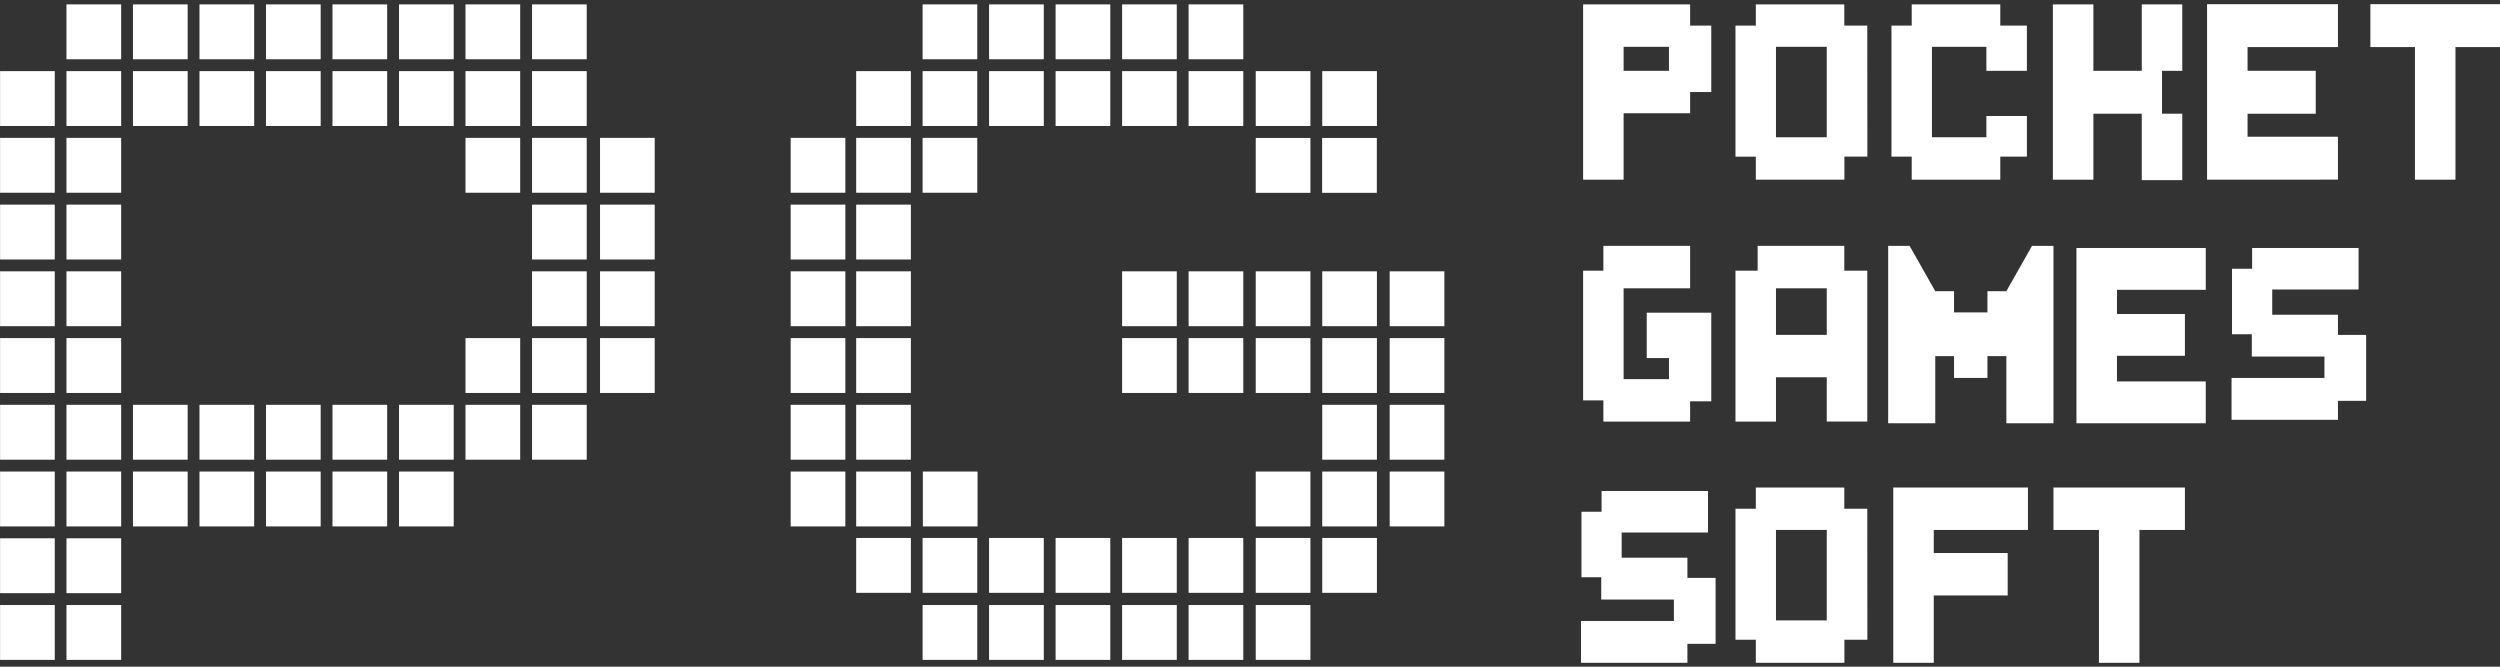 <svg width="300" height="80" viewBox="0 0 300 80" fill="none" xmlns="http://www.w3.org/2000/svg">
<rect x="0" y="0" width="300" height="80" fill="#333333" stroke="none"/>
<path d="M300.007 0.5H284.445V5.648H289.795V21.562H294.657V5.648H300.007V0.5Z" fill="white"/>
<path d="M261.872 0.527V8.5H259.443V13.645H261.872V21.617H257.012V13.645H251.207V21.562H246.346V0.527H251.207V8.5H257.012V0.527H261.872Z" fill="white"/>
<path d="M243.843 29.502L240.763 34.94H238.493V37.486H234.484V34.94H232.231L229.152 29.502H226.579V50.793H232.231V42.732H234.484V45.355H238.493V42.732H240.763V50.793H246.416V29.502H243.843Z" fill="white"/>
<path d="M283.936 40.188H280.555V37.768H272.667V34.74H283.028V29.758H270.254V32.25H267.842V40.109H270.217V42.785H278.934V45.355H267.785V50.375H280.555V48.1H283.936V40.188Z" fill="white"/>
<path d="M202.489 69.348H205.871V77.26H202.489V79.535H189.719V74.516H200.867V71.945H192.15V69.269H189.775V61.408H192.189V58.918H204.961V63.9H194.601V66.924H202.489V69.348Z" fill="white"/>
<path d="M264.692 34.777V29.758H249.176V50.793H264.692V45.773H254.036V42.695H262.189V37.678H254.036V34.777H264.692Z" fill="white"/>
<path d="M280.555 0.5V5.648H269.708V8.5H277.889V13.646H269.708V16.408H280.555V21.555L264.847 21.562V0.5H280.555Z" fill="white"/>
<path fill-rule="evenodd" clip-rule="evenodd" d="M221.316 32.482V29.502H210.916V32.482H208.257V50.592H213.117V45.273H219.211V50.584H224.074V32.482H221.316ZM213.117 40.185V34.596H219.211V40.185H213.117Z" fill="white"/>
<path d="M246.416 58.502H262.189V63.594H256.733V79.537H251.873V63.594H246.416V58.502Z" fill="white"/>
<path d="M232.053 63.594H243.354V58.502H227.193V79.537H232.053V71.455H240.922V66.363H232.053V63.594Z" fill="white"/>
<path d="M243.227 3.072V8.5H238.365V5.619H231.835V16.471H238.365V13.918H243.227V18.795H240.034V21.562H229.406V18.795H226.975V3.072H229.406V0.527H240.034V3.072H243.227Z" fill="white"/>
<path fill-rule="evenodd" clip-rule="evenodd" d="M224.074 3.072H221.316V0.527H210.699V3.072H208.257V18.797H210.699V21.562H221.327V18.795H224.084L224.074 3.072ZM219.211 5.619V16.471H213.117V5.619H219.211Z" fill="white"/>
<path fill-rule="evenodd" clip-rule="evenodd" d="M221.316 61.047H224.074L224.084 76.772H221.327V79.537H210.699V76.772H208.257V61.047H210.699V58.502H221.316V61.047ZM219.211 74.445V63.594H213.117V74.445H219.211Z" fill="white"/>
<path d="M197.609 37.525V42.967H200.277V45.498H194.834V34.596H202.815V29.502H192.405V32.482H189.973V48.045H192.405V50.592H202.815V48.158H205.353V37.525H197.609Z" fill="white"/>
<path fill-rule="evenodd" clip-rule="evenodd" d="M202.815 3.072H205.353V11.043H202.815V13.59H194.834V21.562H189.973V0.527H202.815V3.072ZM200.275 5.619H194.834V8.5H200.275V5.619Z" fill="white"/>
<path d="M118.691 0.527H125.254V7.112H118.691V0.527Z" fill="white"/>
<path d="M109.305 8.535H102.742V15.12H109.305V8.535Z" fill="white"/>
<path d="M110.711 8.535H117.273V15.12H110.711V8.535Z" fill="white"/>
<path d="M118.691 8.535H125.254V15.12H118.691V8.535Z" fill="white"/>
<path d="M133.234 8.535H126.672V15.12H133.234V8.535Z" fill="white"/>
<path d="M134.652 8.535H141.215V15.12H134.652V8.535Z" fill="white"/>
<path d="M149.195 8.535H142.633V15.12H149.195V8.535Z" fill="white"/>
<path d="M150.688 8.535H157.25V15.12H150.688V8.535Z" fill="white"/>
<path d="M165.23 8.535H158.668V15.12H165.23V8.535Z" fill="white"/>
<path d="M134.652 32.559H141.215V39.144H134.652V32.559Z" fill="white"/>
<path d="M149.195 32.559H142.633V39.144H149.195V32.559Z" fill="white"/>
<path d="M150.688 32.559H157.25V39.144H150.688V32.559Z" fill="white"/>
<path d="M165.23 32.559H158.668V39.144H165.23V32.559Z" fill="white"/>
<path d="M134.652 40.57H141.215V47.155H134.652V40.57Z" fill="white"/>
<path d="M149.195 40.57H142.633V47.155H149.195V40.57Z" fill="white"/>
<path d="M150.688 40.57H157.25V47.155H150.688V40.57Z" fill="white"/>
<path d="M165.23 40.57H158.668V47.155H165.23V40.57Z" fill="white"/>
<path d="M166.762 40.57H173.324V47.155H166.762V40.57Z" fill="white"/>
<path d="M157.25 56.586H150.688V63.171H157.25V56.586Z" fill="white"/>
<path d="M158.668 56.586H165.23V63.171H158.668V56.586Z" fill="white"/>
<path d="M165.23 48.578H158.668V55.163H165.23V48.578Z" fill="white"/>
<path d="M166.762 48.578H173.324V55.163H166.762V48.578Z" fill="white"/>
<path d="M110.711 64.555H117.273V71.14H110.711V64.555Z" fill="white"/>
<path d="M125.254 64.555H118.691V71.14H125.254V64.555Z" fill="white"/>
<path d="M126.672 64.555H133.234V71.14H126.672V64.555Z" fill="white"/>
<path d="M141.215 64.555H134.652V71.14H141.215V64.555Z" fill="white"/>
<path d="M142.633 64.555H149.195V71.14H142.633V64.555Z" fill="white"/>
<path d="M157.25 64.555H150.688V71.14H157.25V64.555Z" fill="white"/>
<path d="M110.711 72.602H117.273V79.186H110.711V72.602Z" fill="white"/>
<path d="M125.254 72.602H118.691V79.186H125.254V72.602Z" fill="white"/>
<path d="M126.672 72.602H133.234V79.186H126.672V72.602Z" fill="white"/>
<path d="M141.215 72.602H134.652V79.186H141.215V72.602Z" fill="white"/>
<path d="M142.633 72.602H149.195V79.186H142.633V72.602Z" fill="white"/>
<path d="M165.23 64.555H158.668V71.14H165.23V64.555Z" fill="white"/>
<path d="M110.711 16.543H117.273V23.128H110.711V16.543Z" fill="white"/>
<path d="M109.305 16.543H102.742V23.128H109.305V16.543Z" fill="white"/>
<path d="M158.656 16.555H165.219V23.14H158.656V16.555Z" fill="white"/>
<path d="M157.25 16.555H150.688V23.14H157.25V16.555Z" fill="white"/>
<path d="M102.742 24.555H109.305V31.14H102.742V24.555Z" fill="white"/>
<path d="M101.441 24.555H94.879V31.14H101.441V24.555Z" fill="white"/>
<path d="M102.742 32.559H109.305V39.144H102.742V32.559Z" fill="white"/>
<path d="M101.441 32.559H94.879V39.144H101.441V32.559Z" fill="white"/>
<path d="M102.742 40.57H109.305V47.155H102.742V40.57Z" fill="white"/>
<path d="M101.441 40.57H94.879V47.155H101.441V40.57Z" fill="white"/>
<path d="M102.742 48.578H109.305V55.163H102.742V48.578Z" fill="white"/>
<path d="M101.441 48.578H94.879V55.163H101.441V48.578Z" fill="white"/>
<path d="M102.742 56.586H109.305V63.171H102.742V56.586Z" fill="white"/>
<path d="M117.305 56.586H110.742V63.171H117.305V56.586Z" fill="white"/>
<path d="M94.879 56.586H101.441V63.171H94.879V56.586Z" fill="white"/>
<path d="M126.672 0.527H133.234V7.112H126.672V0.527Z" fill="white"/>
<path d="M141.215 0.527H134.652V7.112H141.215V0.527Z" fill="white"/>
<path d="M142.633 0.527H149.195V7.112H142.633V0.527Z" fill="white"/>
<path d="M14.539 0.527H7.977V7.112H14.539V0.527Z" fill="white"/>
<path d="M14.539 8.535H7.977V15.12H14.539V8.535Z" fill="white"/>
<path d="M7.977 16.543H14.539V23.128H7.977V16.543Z" fill="white"/>
<path d="M14.539 24.555H7.977V31.14H14.539V24.555Z" fill="white"/>
<path d="M7.977 32.559H14.539V39.144H7.977V32.559Z" fill="white"/>
<path d="M14.539 40.57H7.977V47.155H14.539V40.57Z" fill="white"/>
<path d="M63.844 24.555H70.406V31.14H63.844V24.555Z" fill="white"/>
<path d="M70.406 32.559H63.844V39.144H70.406V32.559Z" fill="white"/>
<path d="M63.844 40.57H70.406V47.155H63.844V40.57Z" fill="white"/>
<path d="M62.422 40.57H55.859V47.155H62.422V40.57Z" fill="white"/>
<path d="M7.977 48.578H14.539V55.163H7.977V48.578Z" fill="white"/>
<path d="M14.539 56.586H7.977V63.171H14.539V56.586Z" fill="white"/>
<path d="M15.957 8.535H22.519V15.12H15.957V8.535Z" fill="white"/>
<path d="M22.519 48.578H15.957V55.163H22.519V48.578Z" fill="white"/>
<path d="M15.957 56.586H22.519V63.171H15.957V56.586Z" fill="white"/>
<path d="M30.5 8.535H23.938V15.12H30.5V8.535Z" fill="white"/>
<path d="M23.938 48.578H30.5V55.163H23.938V48.578Z" fill="white"/>
<path d="M30.5 56.586H23.938V63.171H30.5V56.586Z" fill="white"/>
<path d="M31.918 8.535H38.48V15.12H31.918V8.535Z" fill="white"/>
<path d="M38.48 48.578H31.918V55.163H38.48V48.578Z" fill="white"/>
<path d="M31.918 56.586H38.48V63.171H31.918V56.586Z" fill="white"/>
<path d="M46.461 8.535H39.898V15.12H46.461V8.535Z" fill="white"/>
<path d="M39.898 48.578H46.461V55.163H39.898V48.578Z" fill="white"/>
<path d="M46.461 56.586H39.898V63.171H46.461V56.586Z" fill="white"/>
<path d="M47.883 8.535H54.445V15.12H47.883V8.535Z" fill="white"/>
<path d="M54.445 48.578H47.883V55.163H54.445V48.578Z" fill="white"/>
<path d="M55.859 8.535H62.422V15.12H55.859V8.535Z" fill="white"/>
<path d="M62.422 48.578H55.859V55.163H62.422V48.578Z" fill="white"/>
<path d="M7.977 64.594H14.539V71.179H7.977V64.594Z" fill="white"/>
<path d="M6.57 16.543H0.008V23.128H6.57V16.543Z" fill="white"/>
<path d="M0.008 24.555H6.57V31.14H0.008V24.555Z" fill="white"/>
<path d="M6.57 32.559H0.008V39.144H6.57V32.559Z" fill="white"/>
<path d="M0.008 40.57H6.57V47.155H0.008V40.57Z" fill="white"/>
<path d="M6.57 48.578H0.008V55.163H6.57V48.578Z" fill="white"/>
<path d="M0.008 56.586H6.57V63.171H0.008V56.586Z" fill="white"/>
<path d="M6.57 64.594H0.008V71.179H6.57V64.594Z" fill="white"/>
<path d="M0.008 72.602H6.57V79.186H0.008V72.602Z" fill="white"/>
<path d="M70.406 8.535H63.844V15.12H70.406V8.535Z" fill="white"/>
<path d="M55.859 16.543H62.422V23.128H55.859V16.543Z" fill="white"/>
<path d="M63.844 16.543H70.406V23.128H63.844V16.543Z" fill="white"/>
<path d="M72.004 24.555H78.566V31.14H72.004V24.555Z" fill="white"/>
<path d="M72.004 32.559H78.566V39.144H72.004V32.559Z" fill="white"/>
<path d="M72.004 40.57H78.566V47.155H72.004V40.57Z" fill="white"/>
<path d="M72.004 16.543H78.566V23.128H72.004V16.543Z" fill="white"/>
<path d="M63.844 48.578H70.406V55.163H63.844V48.578Z" fill="white"/>
<path d="M22.519 0.527H15.957V7.112H22.519V0.527Z" fill="white"/>
<path d="M23.938 0.527H30.5V7.112H23.938V0.527Z" fill="white"/>
<path d="M31.918 0.527H38.48V7.112H31.918V0.527Z" fill="white"/>
<path d="M39.898 0.527H46.461V7.112H39.898V0.527Z" fill="white"/>
<path d="M47.883 0.527H54.445V7.112H47.883V0.527Z" fill="white"/>
<path d="M55.859 0.527H62.422V7.112H55.859V0.527Z" fill="white"/>
<path d="M117.273 0.527H110.711V7.112H117.273V0.527Z" fill="white"/>
<path d="M0.008 8.535H6.57V15.12H0.008V8.535Z" fill="white"/>
<path d="M54.445 56.586H47.883V63.171H54.445V56.586Z" fill="white"/>
<path d="M14.539 72.602H7.977V79.186H14.539V72.602Z" fill="white"/>
<path d="M166.762 32.559H173.324V39.144H166.762V32.559Z" fill="white"/>
<path d="M173.324 56.586H166.762V63.171H173.324V56.586Z" fill="white"/>
<path d="M150.688 72.602H157.25V79.186H150.688V72.602Z" fill="white"/>
<path d="M109.305 64.555H102.742V71.14H109.305V64.555Z" fill="white"/>
<path d="M94.879 16.543H101.441V23.128H94.879V16.543Z" fill="white"/>
<path d="M70.406 0.527H63.844V7.112H70.406V0.527Z" fill="white"/>
</svg>
